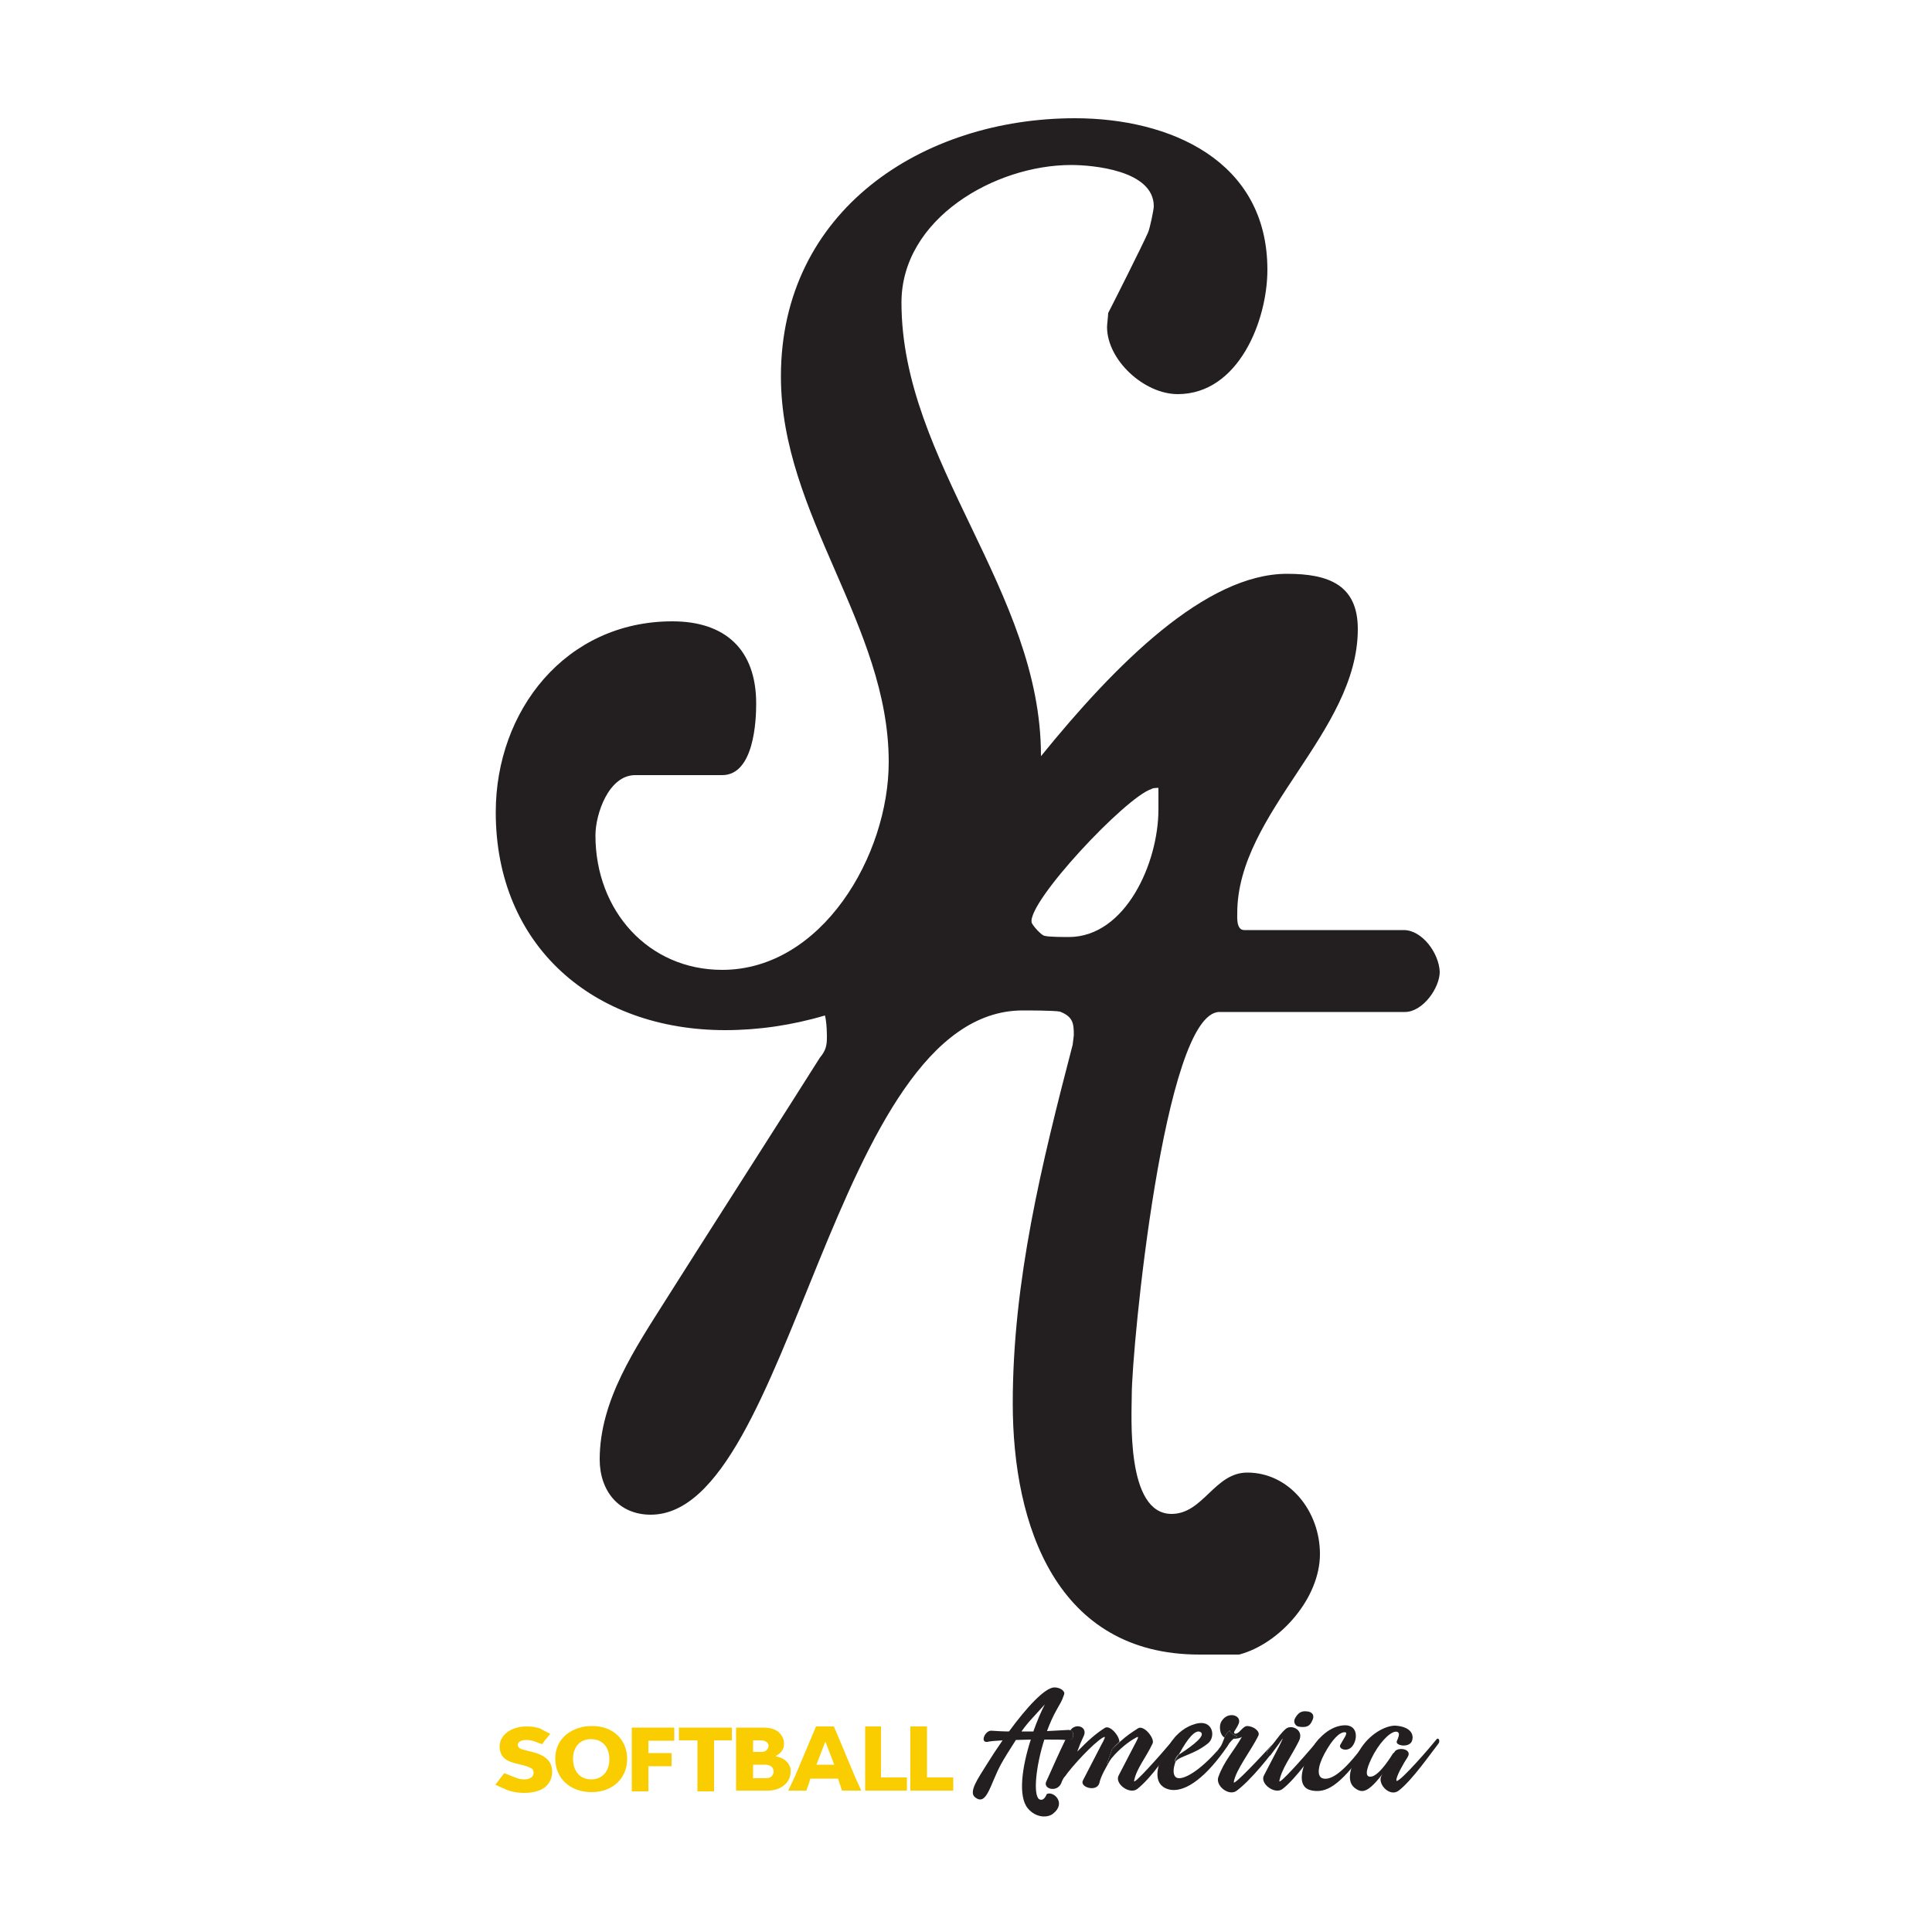<?xml version="1.0" encoding="utf-8"?>
<!-- Generator: Adobe Illustrator 28.3.0, SVG Export Plug-In . SVG Version: 6.00 Build 0)  -->
<svg version="1.1" id="Layer_1" xmlns="http://www.w3.org/2000/svg" xmlns:xlink="http://www.w3.org/1999/xlink" x="0px" y="0px"
	 viewBox="0 0 500 500" style="enable-background:new 0 0 500 500;" xml:space="preserve">
<style type="text/css">
	.st0{fill:#FACD01;}
	.st1{fill:#231F20;}
	.st2{fill:none;}
</style>
<polyline class="st0" points="228,460 234.7,460 234.7,463.4 223.9,463.4 223.9,446.8 228,446.8 228,460 "/>
<polyline class="st0" points="184.8,450.4 184.8,463.6 180.5,463.6 180.5,450.4 175.7,450.4 175.7,447.1 189.4,447.1 189.4,450.4 
	184.8,450.4 "/>
<path class="st0" d="M136.9,453.2c-1.2-0.3-2-0.5-2.3-0.7c-0.4-0.2-0.6-0.6-0.6-0.9c0-0.8,0.9-1.3,2.2-1.3c0.6,0,1.3,0.1,1.9,0.3
	l2.2,0.8l0.8-1.1c0-0.1,0.1-0.1,0.1-0.1h0l1.2-1.5l-2-1c-0.1-0.1-0.3-0.2-0.5-0.3c-0.9-0.4-2.2-0.6-3.6-0.6c-4,0-7,2.2-7,5.2
	c0,1.2,0.4,2.3,1.2,3c0.8,0.7,1.7,1.1,3.9,1.6c2.1,0.5,2.5,0.7,3,1c0.5,0.2,0.7,0.7,0.7,1.2c0,1-0.9,1.7-2.4,1.7
	c-0.6,0-1.5-0.1-2.1-0.4c-0.3-0.1-0.6-0.2-0.8-0.3l0,0l-2.3-0.9l-1.1,1.4l-1.2,1.6l2.7,1.2l0,0c1.1,0.5,2.8,0.9,4.8,0.9
	c2.4,0,4.4-0.6,5.6-1.7c1-0.9,1.6-2.3,1.6-3.7C142.9,455.7,141.1,454.1,136.9,453.2L136.9,453.2z"/>
<path class="st0" d="M162.3,455.2c0,5.1-3.8,8.6-9.2,8.6s-9.4-3.4-9.4-8.7c0-2.6,1.1-4.9,3.1-6.4c1.8-1.3,3.9-2,6.3-2
	C158.5,446.6,162.3,450.1,162.3,455.2z M148.3,455.1c0,3.3,1.8,5.4,4.7,5.4s4.7-2.1,4.7-5.2c0-3.2-1.8-5.2-4.7-5.2
	C150.2,450,148.3,452.1,148.3,455.1z"/>
<polygon class="st0" points="163.5,463.6 163.5,447.1 174.5,447.1 174.5,450.5 167.8,450.5 167.8,453.7 173.8,453.7 173.8,457.1 
	167.8,457.1 167.8,463.6 "/>
<path class="st0" d="M203.1,455.5c-0.6-0.5-1.2-0.7-2.4-1c1.6-0.9,2.2-1.8,2.2-3.3c0-1.2-0.6-2.3-1.6-3.1c-1-0.7-2.1-1-3.9-1h-6.9
	v16.3h2.6c0.2,0,0.4,0,0.6,0h5.1c3.3,0,5.8-2.1,5.8-4.8C204.7,457.4,204.2,456.3,203.1,455.5L203.1,455.5z M194.9,450.4h2
	c1.2,0,2,0.6,2,1.4c0,0.9-0.8,1.6-1.8,1.6h-2.2L194.9,450.4L194.9,450.4z M199.7,459.7c-0.4,0.4-0.8,0.5-1.8,0.5h-3v-3.5h2.9
	c1.6,0,2.4,0.6,2.4,1.8C200.2,459,200,459.4,199.7,459.7z"/>
<path class="st0" d="M222.9,463.4l-1.1-2.4c-0.1-0.1-0.1-0.3-0.2-0.4l-4.9-11.7l-0.9-2.1h-4.6l-0.9,2.1l-4.6,10.9l0,0l-1.7,3.6h4.7
	l0.4-1.2c0.1-0.1,0.1-0.3,0.2-0.5l0.4-1.4h7.2l0.4,1.3l0,0.1c0,0.1,0,0.1,0.1,0.1l0.5,1.6L222.9,463.4L222.9,463.4z M211.3,456.7
	l2.3-6l2.3,6H211.3z"/>
<polyline class="st0" points="239.9,460 246.7,460 246.7,463.4 235.6,463.4 235.6,446.8 239.9,446.8 239.9,460 "/>
<path class="st1" d="M272.9,436.7c-2.5,0-7.3,5.3-11.7,11.3c-0.5,0.7-1.1,1.5-1.6,2.2c-1.6,2.3-3.1,4.6-4.4,6.7
	c-1.9,3.1-4.6,6.8-2.9,8.2c3.1,2.5,3.9-3.3,6.8-8.6c0.7-1.3,2.4-4,4-6.5c0.5-0.7,1-1.4,1.4-2.1c0.7-1,1.4-1.8,1.8-2.3l4.1-4.5
	c-1,1.9-2,4.3-2.9,6.8c-0.2,0.7-0.5,1.3-0.7,2c1.2,0,2.4,0,3.5,0c0.2-0.7,0.4-1.4,0.7-2c0.7-1.9,1.5-3.7,2.4-5.3
	c0.9-1.7,1.3-2,2-4.1C275.7,437.6,274.3,436.7,272.9,436.7L272.9,436.7z M277,447.8c-0.1,0-0.2-0.1-0.4-0.1
	c-1.5,0.1-3.4,0.2-5.6,0.3c-1.1,0-2.3,0.1-3.5,0.1c-1,0-2,0-3,0c-1.1,0-2.2,0-3.3,0c-1.6,0-3.2-0.1-4.7-0.2c-1.6,0-2.9,3.1-1,2.9
	c0.8-0.2,2.3-0.3,4-0.4c1.1-0.1,2.2-0.1,3.5-0.1c1.2,0,2.5-0.1,3.7-0.1c1.2,0,2.4,0,3.5,0c2.6,0,4.7,0,5.5,0.1c0.3,0,0.4,0,0.3,0.1
	C278,450.8,278.1,448.2,277,447.8L277,447.8z"/>
<path class="st1" d="M303.7,450.1c-0.2,0.2-0.4,0.5-0.7,0.9l0,0c-2.6,3.1-9.7,11.1-9.5,9.9c0.6-3.2,3-5.9,4.8-9.7
	c0.6-1.3-2.3-4.9-3.8-3.9c-1.7,1.1-2.8,1.8-4.7,3.5c-0.6,0.5-1.2,1.1-1.9,1.9l-1.4,3.9c0.3-0.5,0.8-1.1,1.2-1.6
	c1.9-2.3,4.4-4.3,6.3-5.3c1-0.6,0.4,0.4-0.5,2.1l-4,7.7c-1.1,2.1,2.8,5,4.8,3.5c1.8-1.4,3.9-3.8,5.7-6.2l0,0
	c1.7-2.3,3.3-4.5,4.2-5.6C304.7,450.4,304,449.6,303.7,450.1L303.7,450.1z M287.8,452.7l-1.4,3.9c0.3-0.5,0.8-1.1,1.2-1.6
	c0.7-1.3,1.5-2.6,2.1-3.8c0.1-0.1,0.1-0.3,0.1-0.4C289.2,451.3,288.6,451.9,287.8,452.7L287.8,452.7z M277,447.8
	c-0.1,0.1-0.2,0.3-0.2,0.4c-0.4,0.7-0.7,1.4-1,2c0.3,0,0.4,0,0.3,0.1C278,450.8,278.1,448.2,277,447.8L277,447.8z"/>
<path class="st1" d="M331,451.1C331,451.1,331,451.1,331,451.1c-2.1,3.2-7.4,9.7-10.9,12.3c-2,1.6-5.6-1.2-4.8-3.5
	c1.5-4.2,4-6.7,6.1-10.4c-0.4,0.3-1.3,0.5-2.2,0.5c0.3-0.2,0.6-0.4,1-0.5c0.1-0.2-1.2-0.6-1.5-0.9c-0.5-0.4-0.4-0.7-0.4-0.8
	c0,0-0.1,0.1-0.3,0.3c-0.6,0.5-0.9,1-1.1,1.6c-1.4-0.9-1.4-3.3-0.8-4.2c0.7-1.1,1.5-1.5,2.3-1.6c1.2-0.2,2.7,0.6,2.2,2.1
	c-0.3,0.8-0.8,1.5-1.1,2c-0.4,0.6,0.2,1.1,1.2,0.2c0.7-0.7,1.4-1.5,2-1.5c1.8,0,3.4,1.4,3,2.4c-1.8,3.8-5.9,8.9-6.4,12.1
	c-0.2,1.2,7.2-6.7,10.2-10c-0.4,0.6-0.9,1.1-1.3,1.6c-0.9,1.2-0.1,1.8,0.5,1.4C329.6,453,330.3,452.1,331,451.1L331,451.1z"/>
<path class="st1" d="M316.9,453c-5.8,8.1-10.9,11-14.4,10.1c-3-0.8-3.4-3.4-2.6-6.3l0,0c1.7-2.3,3.3-4.5,4.2-5.6
	c0.5-0.8-0.1-1.6-0.5-1.1c-0.2,0.2-0.4,0.5-0.7,0.9c1.9-2.6,4-4.2,6.6-4.9c4.5-1.2,5.2,3.5,3.1,5.1c-3.6,2.9-7.1,3.2-8.3,4.6l0,0
	c0.2-0.5,0.5-1.1,0.8-1.7c4-2.6,7.1-5.1,5.5-5.9c-1.3-0.6-3.3,1.8-5.3,5.5c-0.1,0.1-0.1,0.2-0.2,0.3l0,0c-0.8,0.5-1.5,2.5-0.8,1.7
	c-0.9,2.4-0.7,4,0.3,4.4c1.6,0.6,5.7-1.6,10.7-7.3c-0.5,0.9,0.4,1.3,0.9,0.9C316.5,453.4,316.7,453.2,316.9,453L316.9,453z"/>
<path class="st1" d="M289.7,450.8c-0.6,0.5-1.2,1.1-1.9,1.9l-1.4,3.9c0.3-0.5,0.8-1.1,1.2-1.6c-1.3,2.3-2.7,4.6-3.1,6.5
	c-0.7,2.4-5.3,1-4.2-0.8l4.6-8.9c0.9-1.7,1.5-2.7,0.5-2.1c-2.3,1.3-8,7.4-9.9,10.2l0-0.1c-0.4,0.6-0.7,1.2-0.9,1.8
	c-1.2,2.4-4.8,1.3-3.8-0.6c2.1-4.6,2.9-6.6,5-10.9c0.3,0,0.4,0,0.3,0.1c1.9,0.6,2.1-2,0.9-2.4c1.4-2,4.5-0.9,3.5,1.4l-0.9,2
	l-0.8,2.1c2.9-3,4.9-4.7,7.1-6.1C287.2,446.3,289.7,449.2,289.7,450.8L289.7,450.8z"/>
<path class="st1" d="M272.5,469.4c-1.4,1.1-4.4,1.1-6.5-1.4c-2.6-3.1-1.5-10.8,0.8-17.9c1.2,0,2.4,0,3.5,0
	c-2.3,7.2-2.9,14.4-1.4,15.5c0.7,0.5,1.5,0,2-1.3C272.6,463.4,276.1,466.6,272.5,469.4L272.5,469.4z"/>
<path class="st1" d="M316.1,452c-0.3,0.3-0.5,0.6-0.8,0.9c-0.5,0.9,0.4,1.3,0.9,0.9c0.2-0.2,0.4-0.5,0.6-0.7c0,0,0,0,0,0
	c0.3-0.4,0.5-0.7,0.8-1.1C318.6,450.5,317.4,450.5,316.1,452L316.1,452z M304.4,455.7c0.2-0.5,0.5-1.1,0.8-1.7l0,0
	C304.4,454.6,303.6,456.6,304.4,455.7L304.4,455.7z M303.7,450.1c-0.2,0.2-0.4,0.5-0.7,0.9l0,0c-0.6,0.9-1.3,2-1.9,3.1
	c-0.5,0.9-0.8,1.8-1.1,2.7c1.7-2.3,3.3-4.5,4.2-5.6C304.7,450.4,304,449.6,303.7,450.1L303.7,450.1z"/>
<path class="st1" d="M318.7,448.6c-0.5-0.4-0.4-0.7-0.4-0.8c0,0-0.1,0.1-0.3,0.3c-0.6,0.5-0.9,1-1.1,1.6c-0.4,0.9-0.6,1.9-1.4,2.8
	c-0.1,0.1-0.1,0.2-0.2,0.3c-0.5,0.9,0.4,1.3,0.9,0.9c0.2-0.2,0.4-0.5,0.6-0.7c0,0,0,0,0,0c0.8-1.1,1.5-2.2,2.3-2.9
	c0.3-0.2,0.6-0.4,1-0.5C320.3,449.4,319,448.9,318.7,448.6L318.7,448.6z M330.5,450.1c-0.2,0.3-0.6,0.7-1,1.2
	c-0.4,0.6-0.9,1.1-1.3,1.6c-0.9,1.2-0.1,1.8,0.5,1.4c0.9-1.2,1.6-2.2,2.3-3.1C331.5,450.4,330.9,449.6,330.5,450.1L330.5,450.1z
	 M318.7,448.6c-0.5-0.4-0.4-0.7-0.4-0.8c0,0-0.1,0.1-0.3,0.3c-0.6,0.5-0.9,1-1.1,1.6c0.1,0.1,0.2,0.1,0.4,0.2
	c0.4,0.2,1.2,0.2,1.9,0.1c0.3-0.2,0.6-0.4,1-0.5C320.3,449.4,319,448.9,318.7,448.6L318.7,448.6z"/>
<path class="st1" d="M338.2,442.9c-1.6-0.2-2.4,0.6-3.1,1.9c-0.4,0.8,0,2,1.3,2.1c1.8,0.2,2.6-0.2,3.2-1.6
	C340.3,444,339.7,443,338.2,442.9L338.2,442.9z M341.3,450.1c-0.2,0.3-0.7,0.8-1.2,1.5l0,0c-2.9,3.4-9.2,10.5-9,9.3
	c0.6-3.2,3.1-6.4,5-10.2c1.6-3-1.9-4.5-3.3-3.3c-1,0.8-2.2,2.4-3.2,3.8c-0.4,0.6-0.9,1.1-1.3,1.6c-0.9,1.2-0.1,1.8,0.5,1.4
	c0.9-1.2,1.6-2.2,2.3-3.1c0.3-0.4,0.5-0.7,0.8-1.1c0.2-0.2,0,0.1-0.8,1.8l-4,7.7c-1.1,2.1,2.8,5,4.8,3.5c1.7-1.3,3.8-3.7,5.6-6
	c1.8-2.3,3.4-4.6,4.3-5.8C342.3,450.4,341.7,449.6,341.3,450.1L341.3,450.1z"/>
<path class="st1" d="M354.1,450.2c0.7-0.5,0.9,0.1,0.8,0.7c-0.1,0.2-1.3,1.8-1.6,2.2c-6.8,9.3-10.1,10.9-13.7,10.3
	c-4-0.7-2.9-5.3-1-9.2c2.2-4.6,5.8-7.6,9.4-7.7c3.3-0.1,3.5,3.4,2,5.4c-1.3,1.7-3.8,0.7-3.1-0.4c0.8-1.5,2.1-3.1,1.2-3.2
	c-1.4-0.1-3.3,1.8-5.3,5.5c-1.9,3.5-1.9,5.9-0.6,6.4c1.7,0.6,4.6-0.6,9.7-7.2C352.4,452.3,353.8,450.4,354.1,450.2L354.1,450.2z"/>
<path class="st1" d="M361,454.5c-6.4,9.8-8.2,9.6-10,8.5c-3-1.8-1.4-6.1,0.8-9.9c2.4-4.2,6.7-6.6,9.4-6.5c4,0.3,4.8,2.4,4.2,4
	c-0.7,1.8-4.4,1.2-3.9,0c0.8-1.8,0.6-2.2,0.1-2.4c-1.3-0.4-3.9,1.9-6,5.6c-1.9,3.5-2.5,5.9-1.1,6c0.7,0.1,2.5-0.4,6-6
	C361.7,452.7,361.9,453.2,361,454.5L361,454.5z M360.9,453.4c0.7-1.3,4.2-0.9,3.6,0.9c-0.2,0.6-0.9,1.4-1.5,2.6
	c-1.3,2.2-1.9,4-1.5,4c1.3-0.2,8.8-8.9,10.3-10.8c0.4-0.5,1,0.3,0.5,1.1c-1.9,2.4-6.8,9.5-10.3,12.2c-2.3,1.8-5.6-1.7-4.5-3.8
	l2.7-4.8C360.8,453.6,360.5,454.1,360.9,453.4L360.9,453.4z"/>
<path class="st2" d="M267.1,238.9c0.3,0.8,2.6,3.4,3.4,3.4c1,0.3,5.2,0.3,6.2,0.3c14.7,0,23.2-19.2,23.2-33v-5.5
	c-0.3,0-1.5,0-1.8,0.3C291.3,206.4,265.8,233.7,267.1,238.9L267.1,238.9z"/>
<path class="st1" d="M363.3,240.7H322c-2.1,0-1.8-3.4-1.8-4.4c0-26,31.2-46.8,31.2-73.5c0-11.4-7.5-14.3-18.3-14.3
	c-21.1,0-44.4,23.4-63.7,47.2c0-0.1,0-0.1,0-0.2c0-42.6-36.1-75.9-36.1-117.2c0-21.8,24.3-35.6,43.9-35.6c5.4,0,21.4,1.3,21.4,10.7
	c0,0.8-1,5.7-1.5,6.8c-1.5,3.4-8.8,17.9-10.3,20.8c0,0.5-0.3,3.1-0.3,3.6c0,8.6,9.6,17.4,18.3,17.4c15.7,0,23.2-19,23.2-32.2
	c0-28.3-25.3-39.2-49.8-39.2c-39.5,0-76.1,23.9-76.1,66.8c0,35.9,27.9,64.4,27.9,99.8c0,24.2-17.3,53.8-43.1,53.8
	c-19.1,0-32.8-15.3-32.8-34.8c0-5.5,3.4-15.6,10.3-15.6h22.5c8.3,0,8.8-14.3,8.8-18.5c0-14-8-21.3-21.7-21.3
	c-27.6,0-45.7,23.1-45.7,49.4c0,34.6,25.3,56.4,59.4,56.4c8.6,0,17.4-1.3,25.8-3.8c0.5,2,0.5,5,0.5,5.7c0,2.1-0.3,3.4-1.8,5.2
	c-5.9,9.4-33.8,53-39.7,62.4c-8,12.7-17.3,26.2-17.3,41.6c0,8.1,4.9,14.3,13.2,14.3c36.6,0,47-130.5,96.3-130.5c1.5,0,8,0,9.6,0.3
	c3.4,1.3,3.6,3.1,3.6,6c0,0.5-0.3,2.3-0.3,2.6c-8,30.7-15.5,61.1-15.5,92.8s11.4,65,48.3,65h10.3c10.8-2.9,20.9-14.8,20.9-26
	s-8-21.1-18.8-21.1c-8.5,0-11.4,10.7-19.6,10.7c-11.9,0-10.3-25.5-10.3-30.9c0-11.7,8.3-99,22.7-99h48c4.6,0,9-6.2,9-10.4
	C372.4,246.6,368,240.7,363.3,240.7L363.3,240.7z M299.8,209.5c0,13.8-8.5,33-23.2,33c-1,0-5.2,0-6.2-0.3c-0.8,0-3.1-2.6-3.4-3.4
	c-1.3-5.2,24.3-32.5,31-34.6c0.3-0.3,1.5-0.3,1.8-0.3V209.5L299.8,209.5z"/>
</svg>
